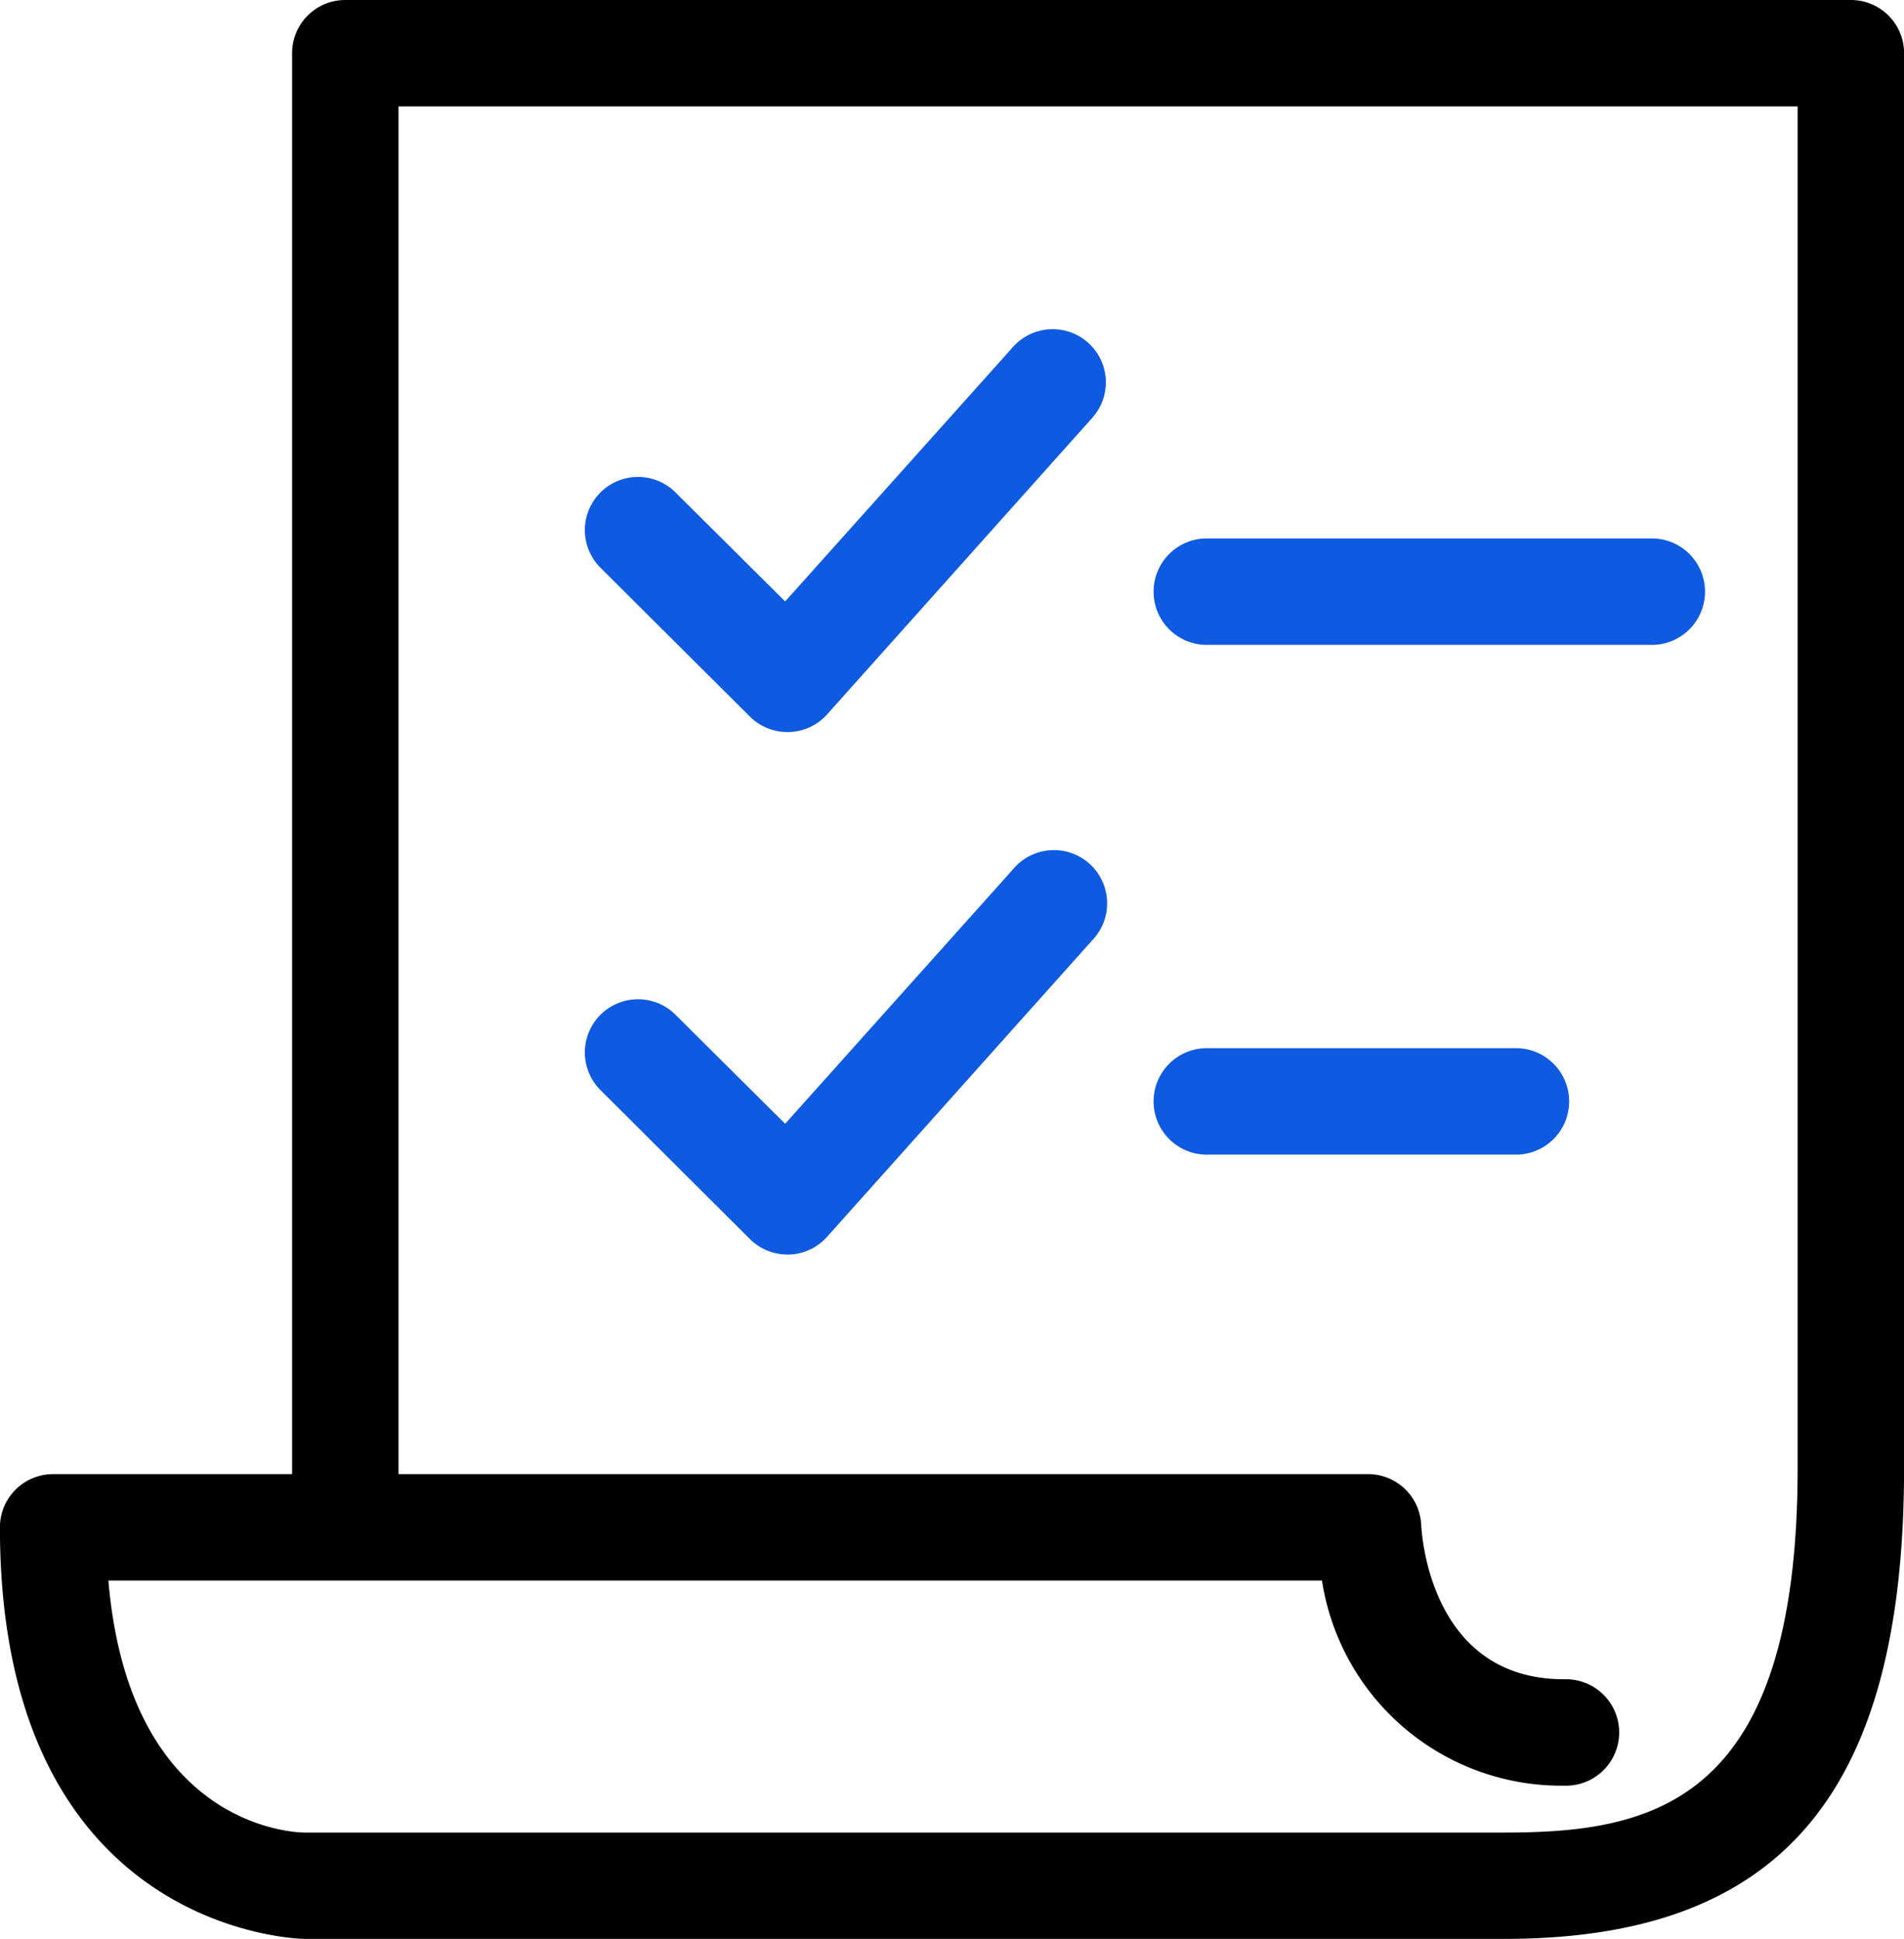 <svg xmlns="http://www.w3.org/2000/svg" width="26.19" height="26.661" viewBox="0 0 26.19 26.661"><defs><style>.a{fill:#0e5ae0;}</style></defs><path d="M790.767,490.5H770.059a.731.731,0,0,0-.732.731v19.538h-3.287a.732.732,0,0,0-.732.732c0,5.595,4.149,5.659,4.191,5.659H786c3.806,0,5.5-2,5.5-6.48V491.231A.731.731,0,0,0,790.767,490.5Zm-.731,20.181c0,4.629-2,5.017-4.04,5.017H769.5c-.1,0-2.41-.042-2.7-3.465h16.693a3.328,3.328,0,0,0,3.329,2.82.732.732,0,1,0,0-1.463c-1.8,0-1.952-1.907-1.964-2.121a.732.732,0,0,0-.731-.7H770.791V491.963h19.245Z" transform="translate(-765.309 -490.5)"/><path class="a" d="M782.013,516.837a.734.734,0,0,0,.516.212h.022a.73.73,0,0,0,.523-.244l3.648-4.078a.732.732,0,1,0-1.09-.976l-3.135,3.5-1.509-1.5a.731.731,0,1,0-1.03,1.038Z" transform="translate(-771.697 -499.799)"/><path class="a" d="M782.013,503.948a.731.731,0,0,0,.516.212h.022a.729.729,0,0,0,.523-.243l3.648-4.078a.731.731,0,1,0-1.09-.975l-3.135,3.5-1.509-1.5a.731.731,0,1,0-1.03,1.038Z" transform="translate(-771.697 -494.094)"/><path class="a" d="M794.56,505.248h6.067a.732.732,0,1,0,0-1.463H794.56a.732.732,0,1,0,0,1.463Z" transform="translate(-777.933 -496.381)"/><path class="a" d="M794.56,517.822h4.252a.732.732,0,0,0,0-1.463H794.56a.732.732,0,1,0,0,1.463Z" transform="translate(-777.933 -501.946)"/></svg>
